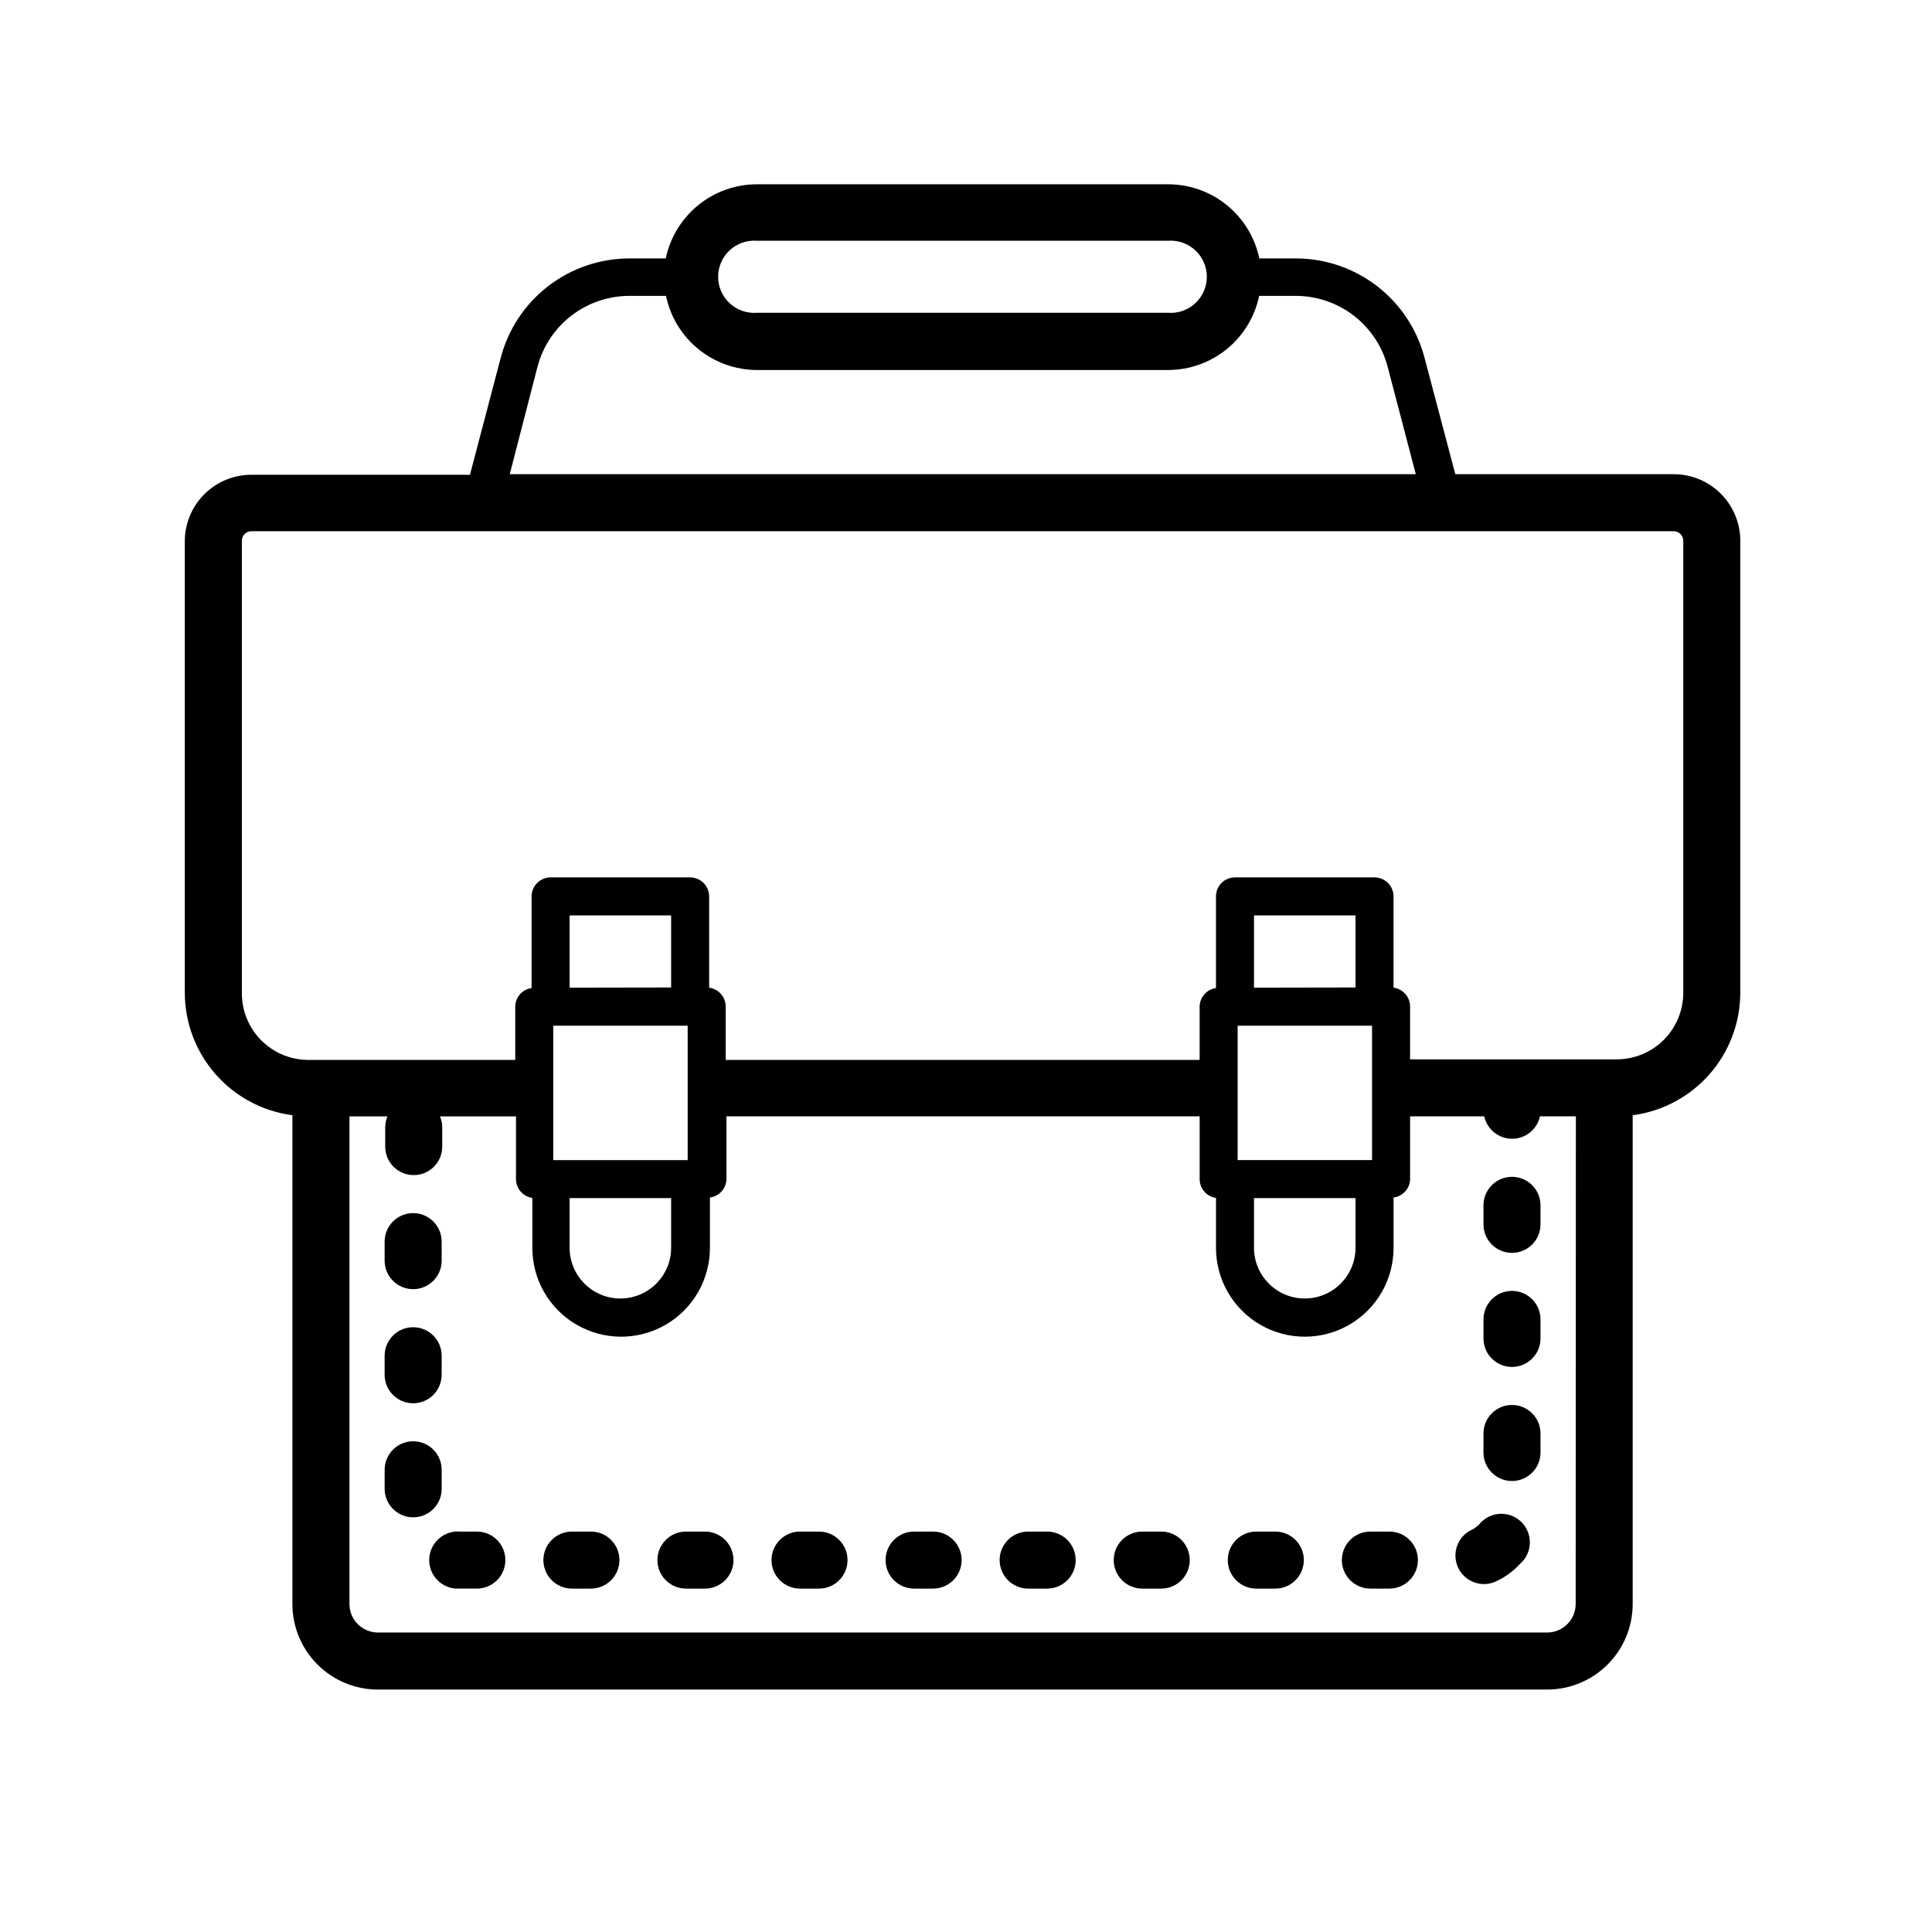 <?xml version="1.0" encoding="UTF-8"?>
<!-- Uploaded to: ICON Repo, www.svgrepo.com, Generator: ICON Repo Mixer Tools -->
<svg fill="#000000" width="800px" height="800px" version="1.1" viewBox="144 144 512 512" xmlns="http://www.w3.org/2000/svg">
 <g>
  <path d="m244.17 591.75h309.84-0.004c6.016 0 11.781-2.391 16.031-6.641 4.254-4.254 6.641-10.02 6.641-16.031v-129.53c7.879-1.035 15.109-4.898 20.355-10.863 5.242-5.969 8.145-13.637 8.16-21.582v-119.8c0-4.676-1.855-9.164-5.164-12.469-3.305-3.309-7.793-5.164-12.469-5.164h-57.887l-8.164-30.883c-1.98-7.539-6.402-14.203-12.57-18.961-6.172-4.758-13.742-7.34-21.535-7.34h-9.676c-1.156-5.547-4.184-10.527-8.578-14.105s-9.887-5.535-15.551-5.543h-109.03c-5.664 0.008-11.156 1.965-15.551 5.543-4.394 3.578-7.426 8.559-8.582 14.105h-9.621c-7.793 0-15.363 2.582-21.535 7.34-6.172 4.758-10.59 11.422-12.574 18.961l-8.16 31.035-57.938-0.004c-4.676 0-9.164 1.859-12.469 5.168-3.309 3.305-5.164 7.789-5.164 12.469v119.65c0.016 7.945 2.918 15.613 8.16 21.582 5.246 5.965 12.477 9.828 20.355 10.863v129.53c0 6.012 2.387 11.777 6.641 16.031 4.25 4.25 10.016 6.641 16.031 6.641zm317.4-22.672c0 4.172-3.383 7.555-7.559 7.555h-309.84c-4.176 0-7.559-3.383-7.559-7.555v-129.23h10.078-0.004c-0.398 0.938-0.605 1.949-0.602 2.973v5.039-0.004c0 4.176 3.383 7.559 7.555 7.559 4.176 0 7.559-3.383 7.559-7.559v-5.039 0.004c0.004-1.023-0.203-2.035-0.605-2.973h20.152v16.574c-0.023 2.527 1.828 4.684 4.332 5.039v13.25c0 8.406 4.484 16.172 11.766 20.375s16.25 4.203 23.527 0c7.281-4.203 11.766-11.969 11.766-20.375v-13.352c2.523-0.332 4.402-2.492 4.383-5.039v-16.473h125.4v16.574c-0.027 2.527 1.828 4.684 4.332 5.039v13.25c0 8.406 4.484 16.172 11.762 20.375 7.281 4.203 16.25 4.203 23.531 0 7.277-4.203 11.762-11.969 11.762-20.375v-13.352c2.523-0.332 4.406-2.492 4.383-5.039v-16.473h19.648c0.762 3.465 3.832 5.934 7.383 5.934 3.547 0 6.617-2.469 7.379-5.934h9.523zm-235.33-153.26v35.621h-35.621v-35.621zm-31.285-10.078-0.004-19.141h26.902v19.094zm26.902 55.773v13.152c0 7.43-6.023 13.449-13.453 13.449s-13.453-6.019-13.453-13.449v-13.152zm185.75-45.695v35.621h-35.621v-35.621zm-31.285-10.078-0.004-19.141h26.902v19.094zm26.902 55.773v13.152c0 7.43-6.023 13.449-13.453 13.449-7.43 0-13.453-6.019-13.453-13.449v-13.152zm-158.65-253.71h108.98c2.652-0.195 5.266 0.727 7.211 2.535 1.949 1.812 3.055 4.352 3.055 7.012 0 2.656-1.105 5.199-3.055 7.008-1.945 1.812-4.559 2.731-7.211 2.539h-108.98c-2.652 0.191-5.266-0.727-7.211-2.539-1.949-1.809-3.055-4.352-3.055-7.008 0-2.66 1.105-5.199 3.055-7.012 1.945-1.809 4.559-2.731 7.211-2.535zm-58.137 33.402c1.414-5.391 4.574-10.156 8.984-13.555 4.414-3.402 9.828-5.242 15.398-5.238h9.672c1.156 5.539 4.18 10.512 8.562 14.09 4.383 3.578 9.863 5.539 15.52 5.559h108.98c5.664-0.008 11.156-1.965 15.551-5.543s7.426-8.559 8.582-14.105h9.672c5.57-0.004 10.984 1.836 15.398 5.238 4.41 3.398 7.57 8.164 8.984 13.555l7.457 28.465h-240.11zm-78.344 165.9v-119.8c0-1.391 1.129-2.519 2.519-2.519h376.95c0.668 0 1.309 0.266 1.781 0.738s0.738 1.113 0.738 1.781v119.8c0 4.676-1.859 9.164-5.164 12.469-3.309 3.309-7.793 5.164-12.469 5.164h-54.766v-13.953c0.023-2.547-1.859-4.707-4.383-5.039v-24.184c0-1.336-0.531-2.617-1.477-3.562-0.941-0.945-2.227-1.477-3.562-1.477h-36.977c-2.785 0-5.039 2.258-5.039 5.039v24.285c-2.504 0.352-4.359 2.508-4.332 5.035v14.008h-125.6v-14.105c0.023-2.547-1.859-4.707-4.383-5.039v-24.184c0-1.336-0.531-2.617-1.477-3.562-0.945-0.945-2.227-1.477-3.562-1.477h-36.977c-2.785 0-5.039 2.258-5.039 5.039v24.285c-2.504 0.352-4.359 2.508-4.332 5.035v14.008h-54.816c-4.703 0-9.211-1.879-12.523-5.219-3.309-3.34-5.148-7.863-5.109-12.566z"/>
  <path d="m512.2 549.88h-5.039 0.004c-4.176 0-7.559 3.383-7.559 7.555 0 4.176 3.383 7.559 7.559 7.559h5.039-0.004c4.176 0 7.559-3.383 7.559-7.559 0-4.172-3.383-7.555-7.559-7.555z"/>
  <path d="m544.69 455.87c-4.172 0-7.555 3.383-7.555 7.559v5.039-0.004c0 4.176 3.383 7.559 7.555 7.559 4.176 0 7.559-3.383 7.559-7.559v-5.039 0.004c0-4.176-3.383-7.559-7.559-7.559z"/>
  <path d="m300.6 549.88h-5.039c-4.172 0-7.559 3.383-7.559 7.555 0 4.176 3.387 7.559 7.559 7.559h5.039c4.172 0 7.555-3.383 7.555-7.559 0-4.172-3.383-7.555-7.555-7.555z"/>
  <path d="m270.37 549.88h-4.383c-2.004-0.176-3.996 0.453-5.535 1.75-1.539 1.293-2.504 3.148-2.676 5.152-0.363 4.172 2.727 7.848 6.902 8.211h5.691c4.176 0 7.559-3.383 7.559-7.559 0-4.172-3.383-7.555-7.559-7.555z"/>
  <path d="m253.49 485.64c4.172 0 7.555-3.383 7.555-7.555v-5.039c0-4.172-3.383-7.559-7.555-7.559-4.176 0-7.559 3.387-7.559 7.559v5.039c0 4.172 3.383 7.555 7.559 7.555z"/>
  <path d="m253.49 515.88c4.172 0 7.555-3.383 7.555-7.559v-5.039 0.004c0-4.176-3.383-7.559-7.555-7.559-4.176 0-7.559 3.383-7.559 7.559v5.039-0.004c0 4.176 3.383 7.559 7.559 7.559z"/>
  <path d="m261.05 538.55v-5.039c0-4.172-3.383-7.559-7.555-7.559-4.176 0-7.559 3.387-7.559 7.559v5.039c0 4.172 3.383 7.555 7.559 7.555 4.172 0 7.555-3.383 7.555-7.555z"/>
  <path d="m330.82 549.88h-5.039 0.004c-4.176 0-7.559 3.383-7.559 7.555 0 4.176 3.383 7.559 7.559 7.559h5.039-0.004c4.176 0 7.559-3.383 7.559-7.559 0-4.172-3.383-7.555-7.559-7.555z"/>
  <path d="m544.69 516.33c-4.172 0-7.555 3.383-7.555 7.559v5.039-0.004c0 4.176 3.383 7.559 7.555 7.559 4.176 0 7.559-3.383 7.559-7.559v-5.039 0.004c0-4.176-3.383-7.559-7.559-7.559z"/>
  <path d="m451.74 549.88h-5.039 0.004c-4.176 0-7.559 3.383-7.559 7.555 0 4.176 3.383 7.559 7.559 7.559h5.039-0.004c4.176 0 7.559-3.383 7.559-7.559 0-4.172-3.383-7.555-7.559-7.555z"/>
  <path d="m535.73 548.17c-0.473 0.508-1.039 0.918-1.664 1.211-3.785 1.766-5.418 6.266-3.652 10.051 1.766 3.785 6.266 5.418 10.051 3.652 2.422-1.121 4.598-2.715 6.398-4.688 1.617-1.422 2.551-3.465 2.566-5.621 0.012-2.152-0.891-4.211-2.488-5.656-1.598-1.441-3.734-2.137-5.875-1.91-2.141 0.23-4.082 1.363-5.336 3.113z"/>
  <path d="m481.97 549.88h-5.039c-4.172 0-7.555 3.383-7.555 7.555 0 4.176 3.383 7.559 7.555 7.559h5.039c4.172 0 7.559-3.383 7.559-7.559 0-4.172-3.387-7.555-7.559-7.555z"/>
  <path d="m544.69 486.1c-4.172 0-7.555 3.387-7.555 7.559v5.039c0 4.172 3.383 7.555 7.555 7.555 4.176 0 7.559-3.383 7.559-7.555v-5.039c0-4.172-3.383-7.559-7.559-7.559z"/>
  <path d="m361.05 549.88h-5.039c-4.172 0-7.559 3.383-7.559 7.555 0 4.176 3.387 7.559 7.559 7.559h5.039c4.172 0 7.555-3.383 7.555-7.559 0-4.172-3.383-7.555-7.555-7.555z"/>
  <path d="m391.28 549.88h-5.039 0.004c-4.176 0-7.559 3.383-7.559 7.555 0 4.176 3.383 7.559 7.559 7.559h5.039-0.004c4.176 0 7.559-3.383 7.559-7.559 0-4.172-3.383-7.555-7.559-7.555z"/>
  <path d="m421.51 549.88h-5.039c-4.172 0-7.559 3.383-7.559 7.555 0 4.176 3.387 7.559 7.559 7.559h5.039c4.172 0 7.555-3.383 7.555-7.559 0-4.172-3.383-7.555-7.555-7.555z"/>
 </g>
</svg>